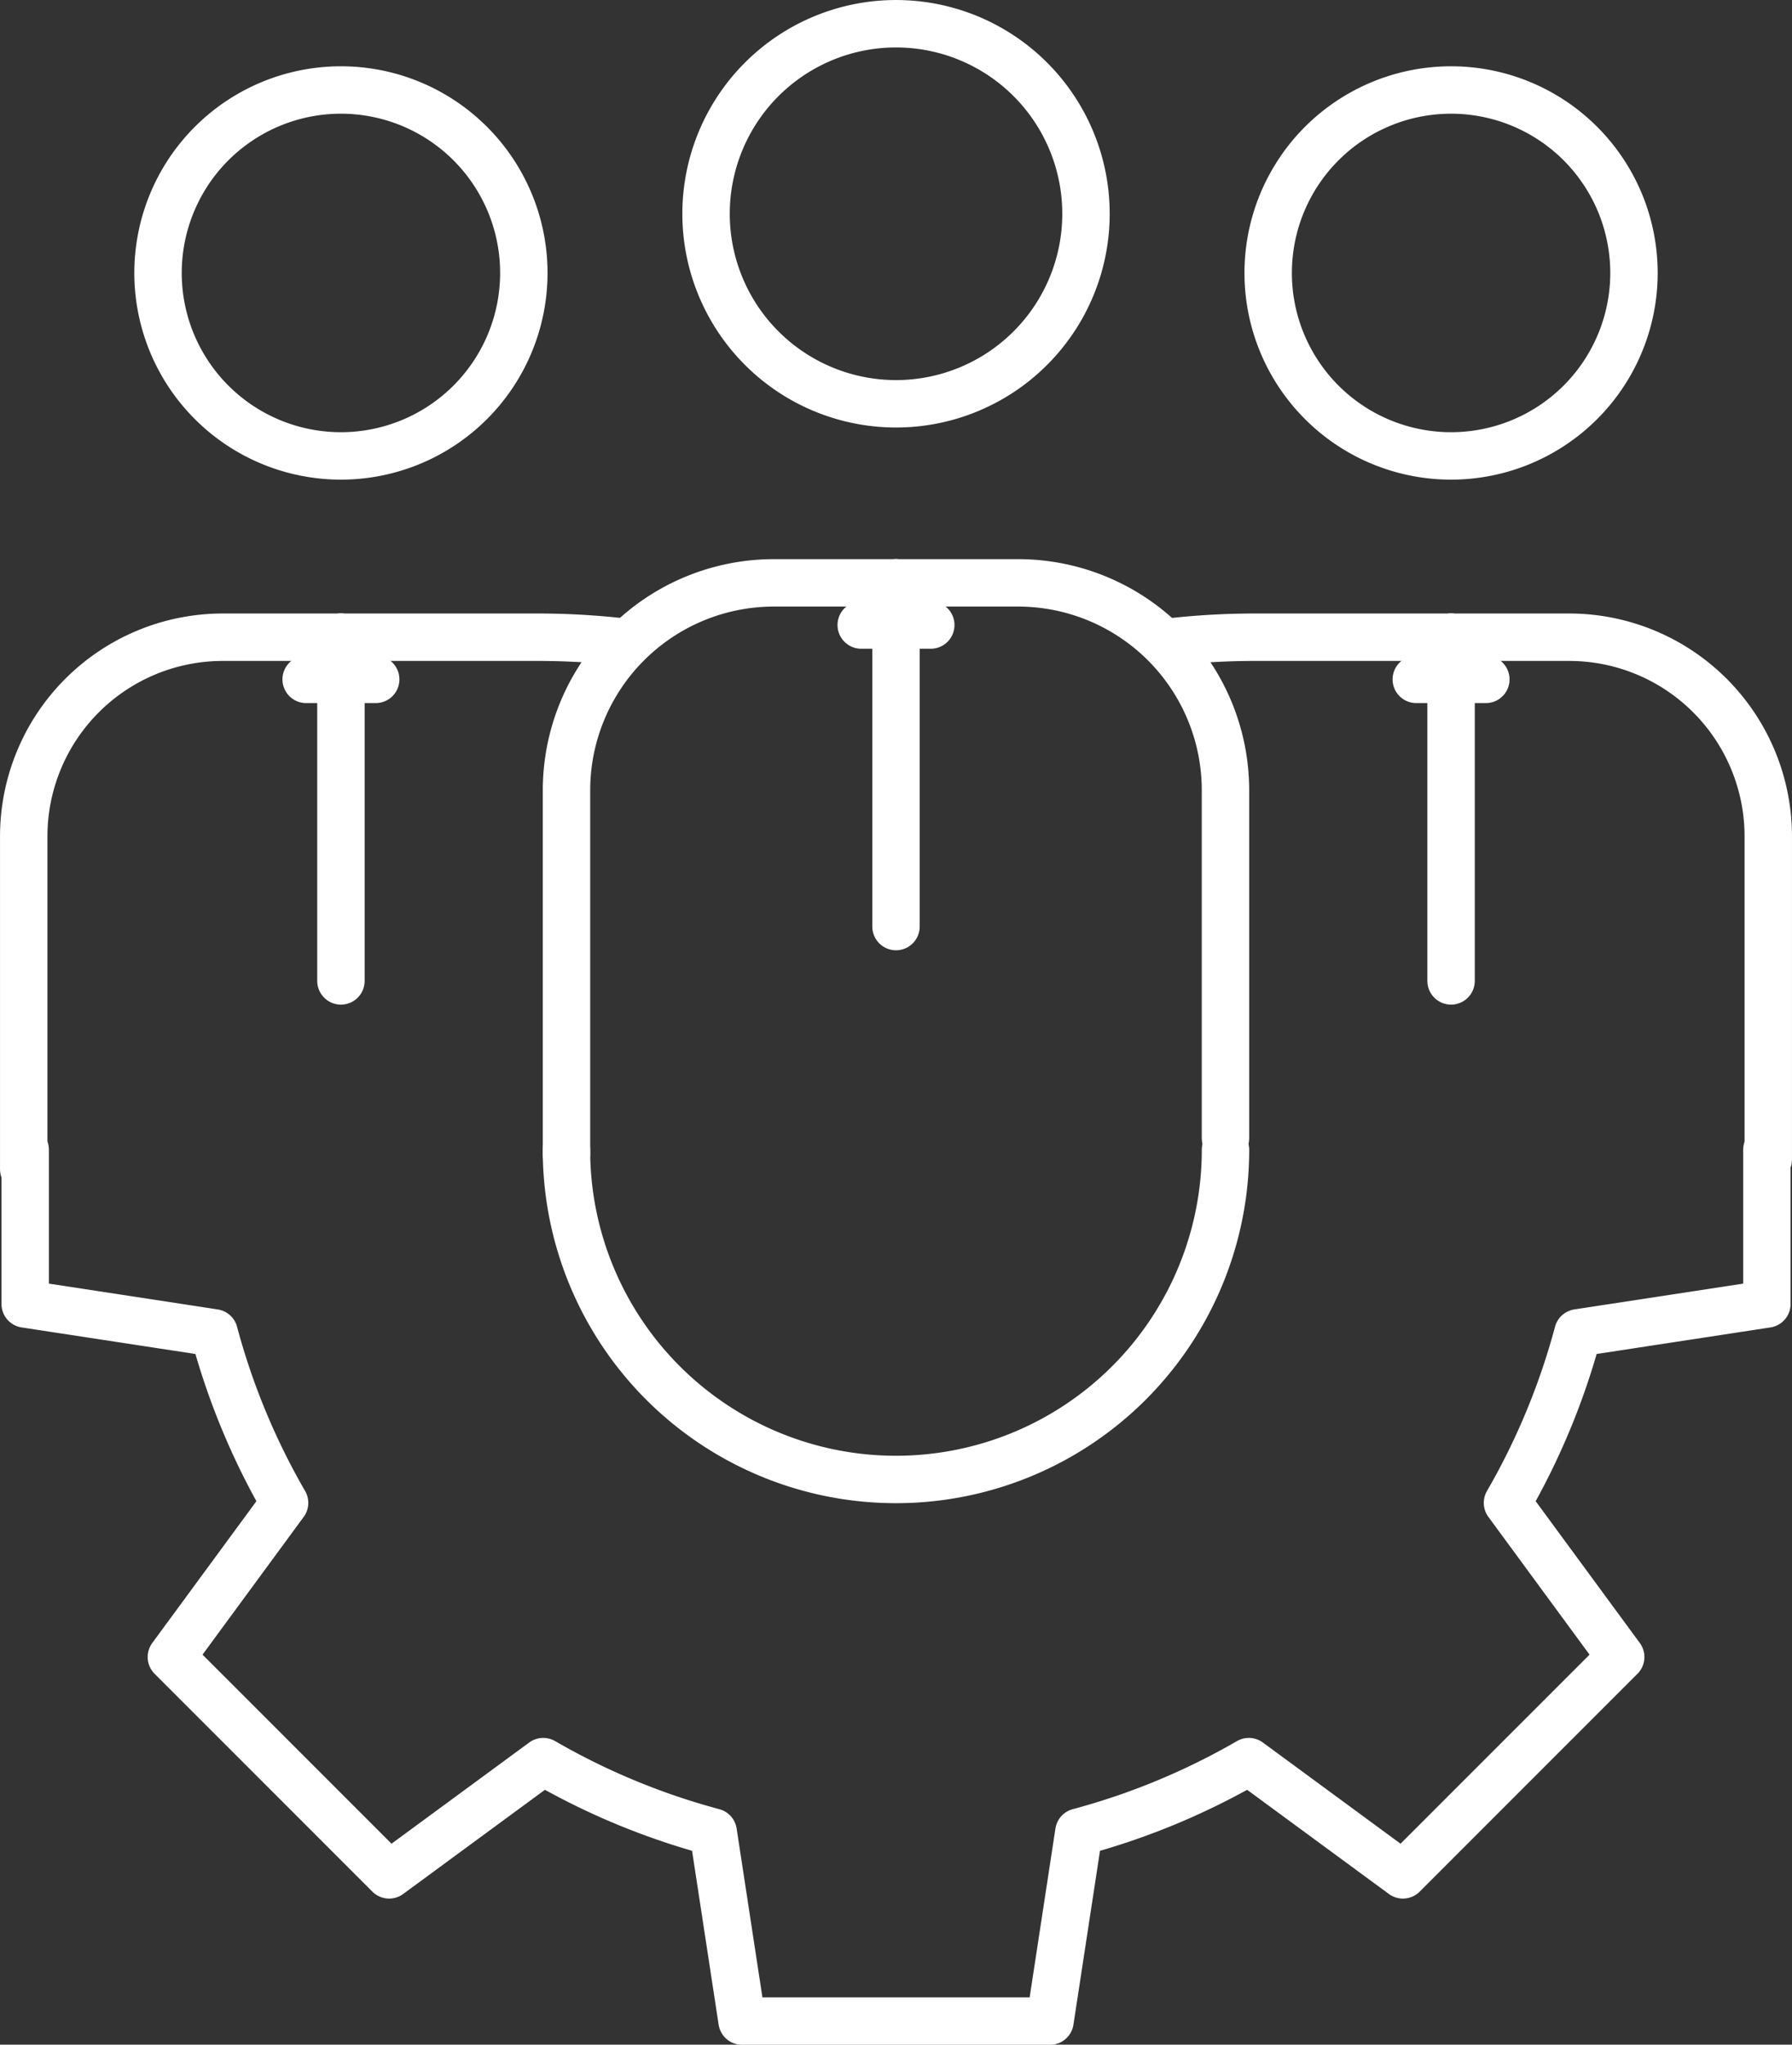 <svg xmlns="http://www.w3.org/2000/svg" width="75.59" height="86.218" viewBox="0 0 75.59 86.218">
  <rect x="0" y="0" width="75.59" height="86.218" fill="#333333" stroke="none"/>
  <g id="Apple-First" transform="translate(-2.08 -0.498)">
    <g id="Group_1802" data-name="Group 1802" transform="translate(3.08 1.498)">
      <path id="Path_4425" data-name="Path 4425" d="M251.835,115.448h-8.262a31.737,31.737,0,0,0-3.39.18" transform="translate(-191.626 -89.578)" fill="none" stroke="#ffffff" stroke-linecap="round" stroke-linejoin="round" stroke-width="2"/>
      <path id="Path_4426" data-name="Path 4426" d="M249.188,26.432a7.715,7.715,0,1,1-7.715-7.715A7.715,7.715,0,0,1,249.188,26.432Z" transform="translate(-181.264 -15.922)" fill="none" stroke="#ffffff" stroke-linecap="round" stroke-linejoin="round" stroke-width="2"/>
      <path id="Path_4427" data-name="Path 4427" d="M266.1,115.448h4.981a8.4,8.4,0,0,1,8.4,8.4V137.47" transform="translate(-205.892 -89.578)" fill="none" stroke="#ffffff" stroke-linecap="round" stroke-linejoin="round" stroke-width="2"/>
      <path id="Path_4428" data-name="Path 4428" d="M150.382,15.012A8.013,8.013,0,1,1,142.368,7,8.013,8.013,0,0,1,150.382,15.012Z" transform="translate(-105.573 -6.999)" fill="none" stroke="#ffffff" stroke-linecap="round" stroke-linejoin="round" stroke-width="2"/>
      <path id="Path_4429" data-name="Path 4429" d="M167.947,105.841h5.15a8.749,8.749,0,0,1,8.748,8.748v14.662" transform="translate(-131.152 -82.263)" fill="none" stroke="#ffffff" stroke-linecap="round" stroke-linejoin="round" stroke-width="2"/>
      <path id="Path_4430" data-name="Path 4430" d="M123.582,105.841h-5.15a8.749,8.749,0,0,0-8.749,8.748V129.92" transform="translate(-86.787 -82.263)" fill="none" stroke="#ffffff" stroke-linecap="round" stroke-linejoin="round" stroke-width="2"/>
      <path id="Path_4431" data-name="Path 4431" d="M69.794,115.448h8.282a31.892,31.892,0,0,1,3.4.18" transform="translate(-56.413 -89.578)" fill="none" stroke="#ffffff" stroke-linecap="round" stroke-linejoin="round" stroke-width="2"/>
      <path id="Path_4432" data-name="Path 4432" d="M37.451,26.432a7.715,7.715,0,1,0,7.715-7.715A7.715,7.715,0,0,0,37.451,26.432Z" transform="translate(-31.785 -15.922)" fill="none" stroke="#ffffff" stroke-linecap="round" stroke-linejoin="round" stroke-width="2"/>
      <path id="Path_4433" data-name="Path 4433" d="M27.08,115.448H22.1a8.4,8.4,0,0,0-8.4,8.4v14.033" transform="translate(-13.699 -89.578)" fill="none" stroke="#ffffff" stroke-linecap="round" stroke-linejoin="round" stroke-width="2"/>
      <line id="Line_219" data-name="Line 219" x1="2.934" transform="translate(35.328 25.356)" fill="none" stroke="#ffffff" stroke-linecap="round" stroke-linejoin="round" stroke-width="2"/>
      <line id="Line_220" data-name="Line 220" y2="14.493" transform="translate(36.795 23.578)" fill="none" stroke="#ffffff" stroke-linecap="round" stroke-linejoin="round" stroke-width="2"/>
      <line id="Line_221" data-name="Line 221" x1="2.934" transform="translate(58.742 27.648)" fill="none" stroke="#ffffff" stroke-linecap="round" stroke-linejoin="round" stroke-width="2"/>
      <line id="Line_222" data-name="Line 222" y2="14.493" transform="translate(60.209 25.87)" fill="none" stroke="#ffffff" stroke-linecap="round" stroke-linejoin="round" stroke-width="2"/>
      <line id="Line_223" data-name="Line 223" x1="2.934" transform="translate(11.914 27.648)" fill="none" stroke="#ffffff" stroke-linecap="round" stroke-linejoin="round" stroke-width="2"/>
      <line id="Line_224" data-name="Line 224" y2="14.493" transform="translate(13.381 25.87)" fill="none" stroke="#ffffff" stroke-linecap="round" stroke-linejoin="round" stroke-width="2"/>
      <path id="Path_4434" data-name="Path 4434" d="M130.516,202.583a13.9,13.9,0,1,1-27.8,0" transform="translate(-79.822 -155.097)" fill="none" stroke="#ffffff" stroke-linecap="round" stroke-linejoin="round" stroke-width="2"/>
      <path id="Path_4435" data-name="Path 4435" d="M7,202.583v6.5l7.97,1.218a29.586,29.586,0,0,0,2.971,7.169l-4.775,6.5,4.593,4.593,4.593,4.593,6.5-4.775a29.584,29.584,0,0,0,7.169,2.971l1.218,7.97H50.228l1.218-7.97a29.582,29.582,0,0,0,7.169-2.971l6.5,4.775,4.593-4.593,4.593-4.593-4.775-6.5a29.594,29.594,0,0,0,2.971-7.169l7.97-1.218v-6.5" transform="translate(-6.937 -155.097)" fill="none" stroke="#ffffff" stroke-linecap="round" stroke-linejoin="round" stroke-width="2"/>
    </g>
  </g>
</svg>
